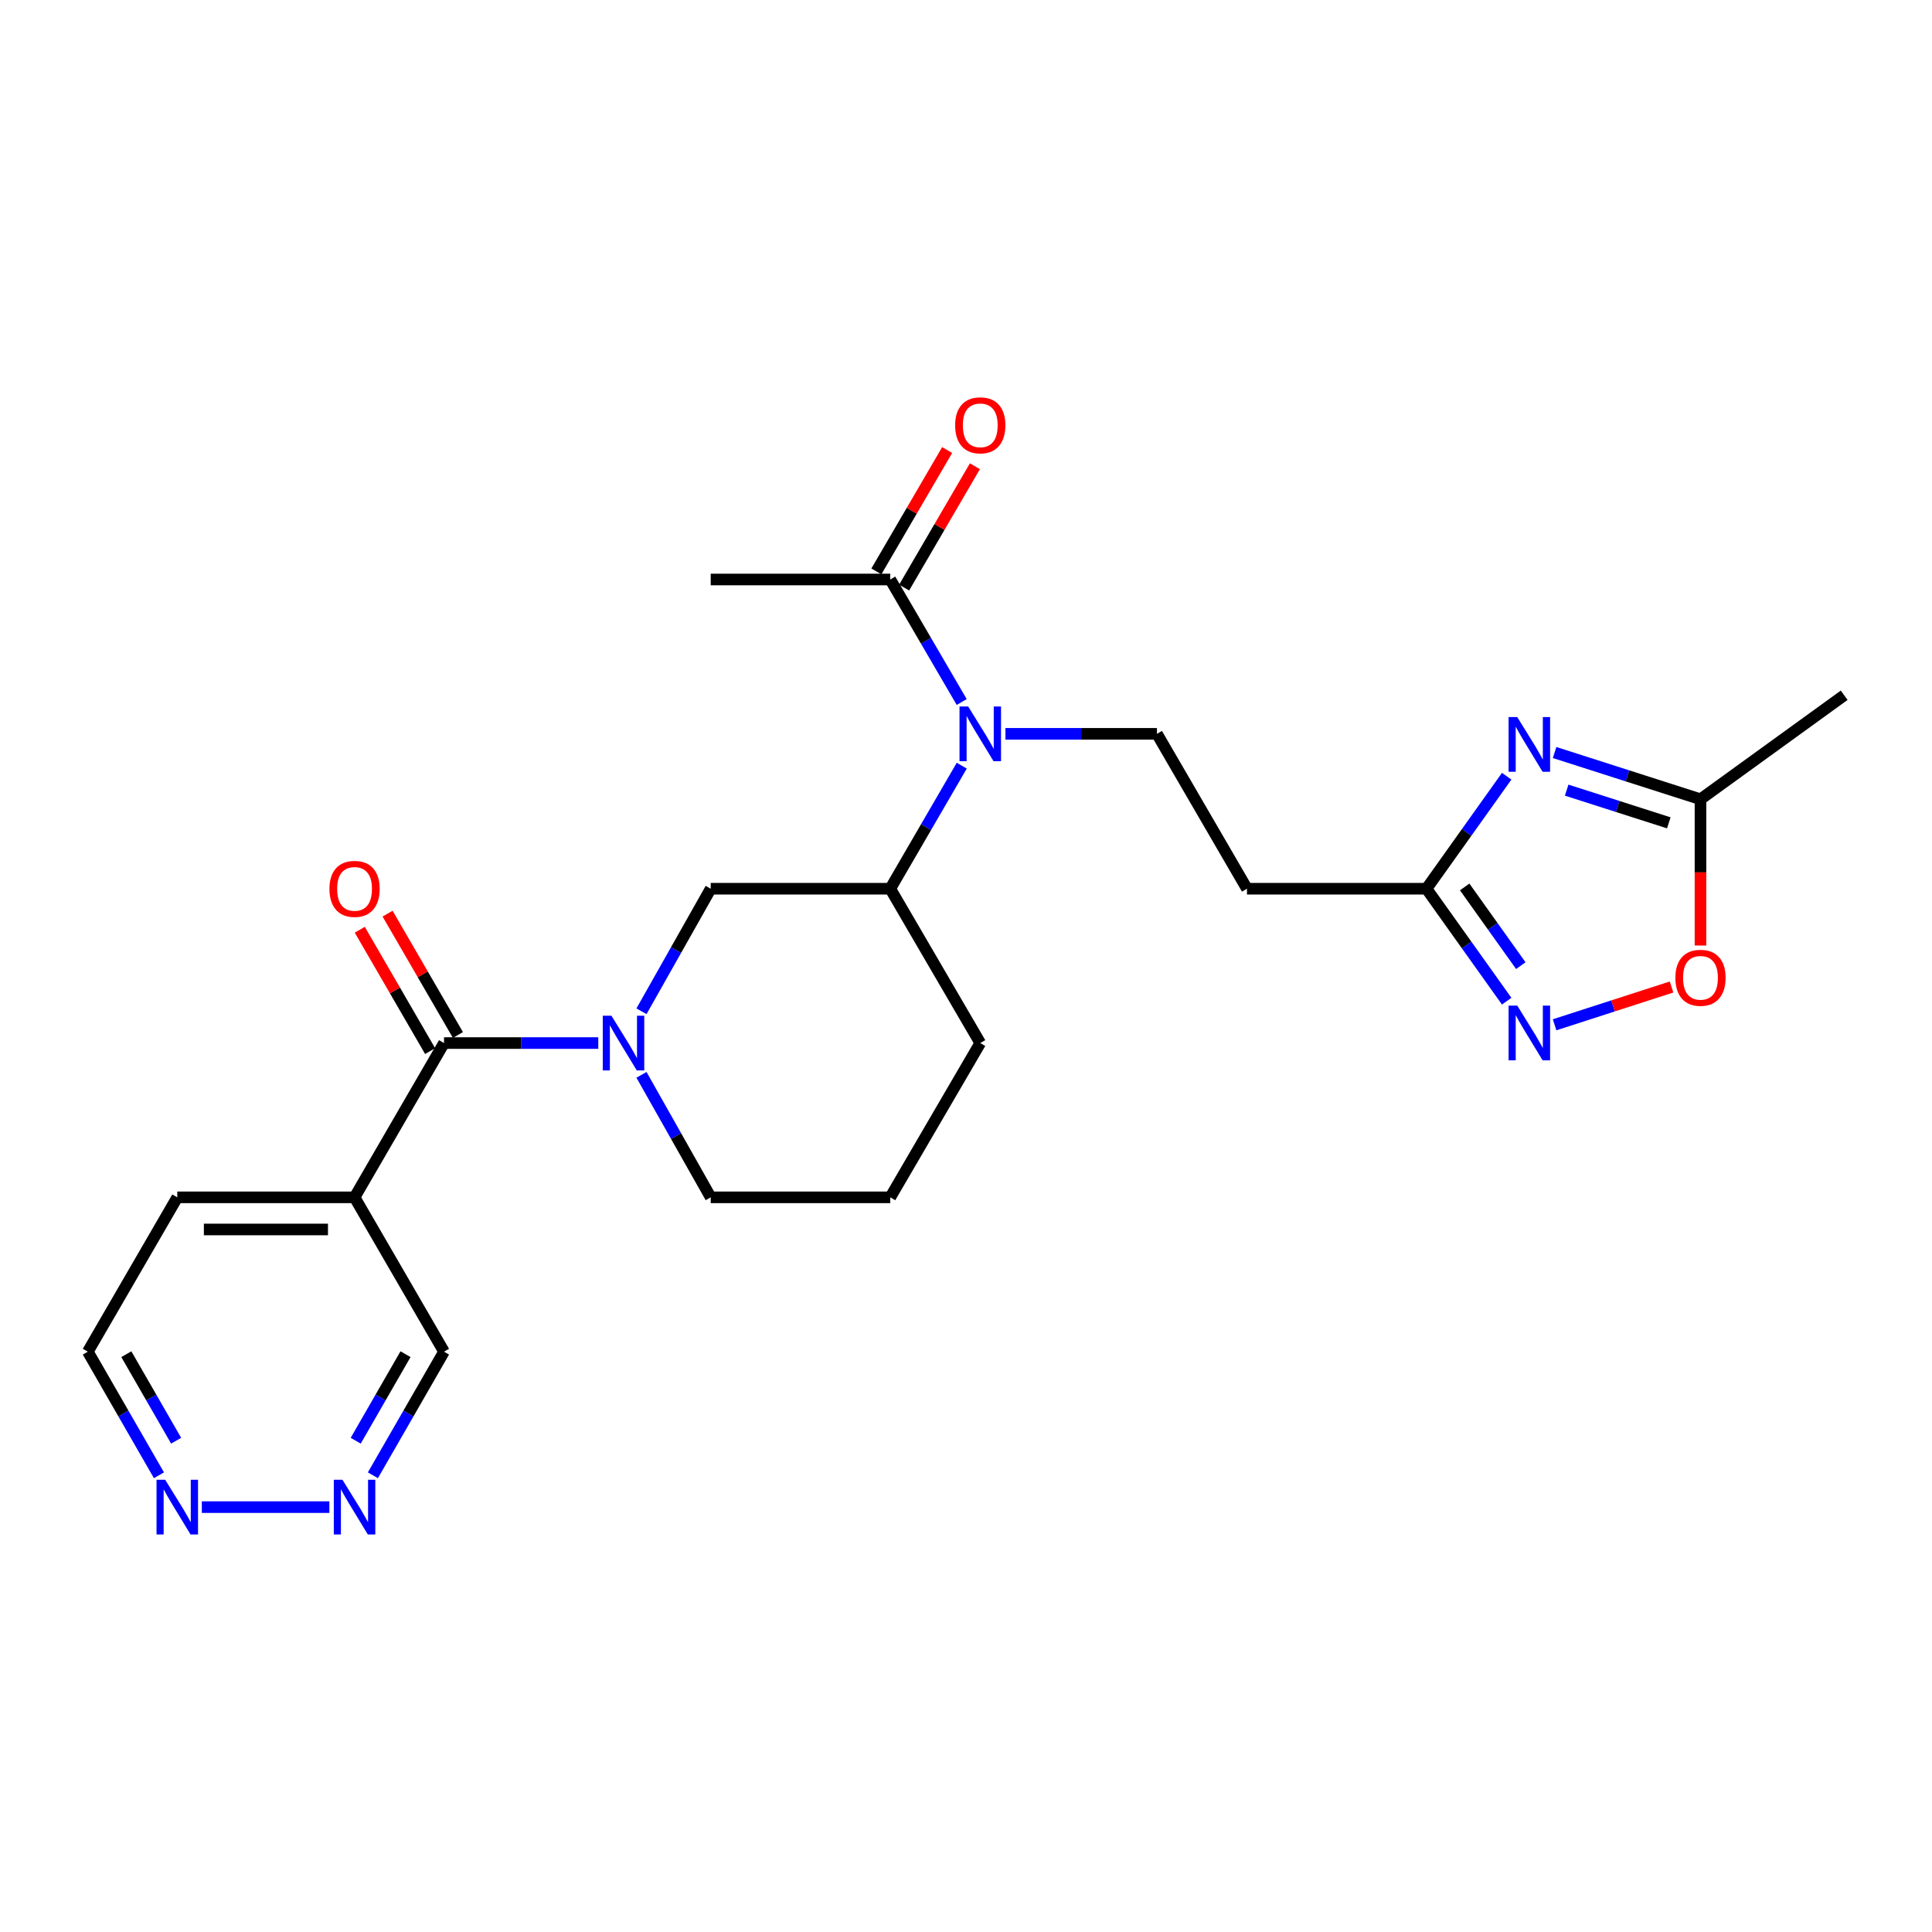 <?xml version='1.0' encoding='iso-8859-1'?>
<svg version='1.1' baseProfile='full'
              xmlns='http://www.w3.org/2000/svg'
                      xmlns:rdkit='http://www.rdkit.org/xml'
                      xmlns:xlink='http://www.w3.org/1999/xlink'
                  xml:space='preserve'
width='1000px' height='1000px' viewBox='0 0 1000 1000'>
<!-- END OF HEADER -->
<rect style='opacity:1.0;fill:#FFFFFF;stroke:none' width='1000' height='1000' x='0' y='0'> </rect>
<path class='bond-1' d='M 309.669,539.886 L 269.749,539.886' style='fill:none;fill-rule:evenodd;stroke:#0000FF;stroke-width:6px;stroke-linecap:butt;stroke-linejoin:miter;stroke-opacity:1' />
<path class='bond-1' d='M 269.749,539.886 L 229.828,539.886' style='fill:none;fill-rule:evenodd;stroke:#000000;stroke-width:6px;stroke-linecap:butt;stroke-linejoin:miter;stroke-opacity:1' />
<path class='bond-8' d='M 332.028,523.432 L 349.947,491.716' style='fill:none;fill-rule:evenodd;stroke:#0000FF;stroke-width:6px;stroke-linecap:butt;stroke-linejoin:miter;stroke-opacity:1' />
<path class='bond-8' d='M 349.947,491.716 L 367.866,460.001' style='fill:none;fill-rule:evenodd;stroke:#000000;stroke-width:6px;stroke-linecap:butt;stroke-linejoin:miter;stroke-opacity:1' />
<path class='bond-17' d='M 332.031,556.339 L 349.948,588.041' style='fill:none;fill-rule:evenodd;stroke:#0000FF;stroke-width:6px;stroke-linecap:butt;stroke-linejoin:miter;stroke-opacity:1' />
<path class='bond-17' d='M 349.948,588.041 L 367.866,619.742' style='fill:none;fill-rule:evenodd;stroke:#000000;stroke-width:6px;stroke-linecap:butt;stroke-linejoin:miter;stroke-opacity:1' />
<path class='bond-0' d='M 779.86,401.771 L 759.106,430.886' style='fill:none;fill-rule:evenodd;stroke:#0000FF;stroke-width:6px;stroke-linecap:butt;stroke-linejoin:miter;stroke-opacity:1' />
<path class='bond-0' d='M 759.106,430.886 L 738.351,460.001' style='fill:none;fill-rule:evenodd;stroke:#000000;stroke-width:6px;stroke-linecap:butt;stroke-linejoin:miter;stroke-opacity:1' />
<path class='bond-5' d='M 804.654,389.504 L 842.411,401.598' style='fill:none;fill-rule:evenodd;stroke:#0000FF;stroke-width:6px;stroke-linecap:butt;stroke-linejoin:miter;stroke-opacity:1' />
<path class='bond-5' d='M 842.411,401.598 L 880.168,413.693' style='fill:none;fill-rule:evenodd;stroke:#000000;stroke-width:6px;stroke-linecap:butt;stroke-linejoin:miter;stroke-opacity:1' />
<path class='bond-5' d='M 810.908,408.97 L 837.337,417.437' style='fill:none;fill-rule:evenodd;stroke:#0000FF;stroke-width:6px;stroke-linecap:butt;stroke-linejoin:miter;stroke-opacity:1' />
<path class='bond-5' d='M 837.337,417.437 L 863.767,425.903' style='fill:none;fill-rule:evenodd;stroke:#000000;stroke-width:6px;stroke-linecap:butt;stroke-linejoin:miter;stroke-opacity:1' />
<path class='bond-7' d='M 229.828,539.886 L 183.52,619.742' style='fill:none;fill-rule:evenodd;stroke:#000000;stroke-width:6px;stroke-linecap:butt;stroke-linejoin:miter;stroke-opacity:1' />
<path class='bond-15' d='M 237.023,535.715 L 218.816,504.307' style='fill:none;fill-rule:evenodd;stroke:#000000;stroke-width:6px;stroke-linecap:butt;stroke-linejoin:miter;stroke-opacity:1' />
<path class='bond-15' d='M 218.816,504.307 L 200.609,472.899' style='fill:none;fill-rule:evenodd;stroke:#FF0000;stroke-width:6px;stroke-linecap:butt;stroke-linejoin:miter;stroke-opacity:1' />
<path class='bond-15' d='M 222.634,544.056 L 204.427,512.648' style='fill:none;fill-rule:evenodd;stroke:#000000;stroke-width:6px;stroke-linecap:butt;stroke-linejoin:miter;stroke-opacity:1' />
<path class='bond-15' d='M 204.427,512.648 L 186.22,481.24' style='fill:none;fill-rule:evenodd;stroke:#FF0000;stroke-width:6px;stroke-linecap:butt;stroke-linejoin:miter;stroke-opacity:1' />
<path class='bond-2' d='M 779.856,518.204 L 759.104,489.102' style='fill:none;fill-rule:evenodd;stroke:#0000FF;stroke-width:6px;stroke-linecap:butt;stroke-linejoin:miter;stroke-opacity:1' />
<path class='bond-2' d='M 759.104,489.102 L 738.351,460.001' style='fill:none;fill-rule:evenodd;stroke:#000000;stroke-width:6px;stroke-linecap:butt;stroke-linejoin:miter;stroke-opacity:1' />
<path class='bond-2' d='M 787.171,499.817 L 772.644,479.446' style='fill:none;fill-rule:evenodd;stroke:#0000FF;stroke-width:6px;stroke-linecap:butt;stroke-linejoin:miter;stroke-opacity:1' />
<path class='bond-2' d='M 772.644,479.446 L 758.117,459.075' style='fill:none;fill-rule:evenodd;stroke:#000000;stroke-width:6px;stroke-linecap:butt;stroke-linejoin:miter;stroke-opacity:1' />
<path class='bond-6' d='M 804.656,530.432 L 834.92,520.649' style='fill:none;fill-rule:evenodd;stroke:#0000FF;stroke-width:6px;stroke-linecap:butt;stroke-linejoin:miter;stroke-opacity:1' />
<path class='bond-6' d='M 834.92,520.649 L 865.184,510.867' style='fill:none;fill-rule:evenodd;stroke:#FF0000;stroke-width:6px;stroke-linecap:butt;stroke-linejoin:miter;stroke-opacity:1' />
<path class='bond-3' d='M 738.351,460.001 L 645.429,460.001' style='fill:none;fill-rule:evenodd;stroke:#000000;stroke-width:6px;stroke-linecap:butt;stroke-linejoin:miter;stroke-opacity:1' />
<path class='bond-4' d='M 497.807,396.308 L 479.302,428.155' style='fill:none;fill-rule:evenodd;stroke:#0000FF;stroke-width:6px;stroke-linecap:butt;stroke-linejoin:miter;stroke-opacity:1' />
<path class='bond-4' d='M 479.302,428.155 L 460.797,460.001' style='fill:none;fill-rule:evenodd;stroke:#000000;stroke-width:6px;stroke-linecap:butt;stroke-linejoin:miter;stroke-opacity:1' />
<path class='bond-9' d='M 497.777,363.358 L 479.287,331.652' style='fill:none;fill-rule:evenodd;stroke:#0000FF;stroke-width:6px;stroke-linecap:butt;stroke-linejoin:miter;stroke-opacity:1' />
<path class='bond-9' d='M 479.287,331.652 L 460.797,299.946' style='fill:none;fill-rule:evenodd;stroke:#000000;stroke-width:6px;stroke-linecap:butt;stroke-linejoin:miter;stroke-opacity:1' />
<path class='bond-12' d='M 520.409,379.83 L 559.622,379.83' style='fill:none;fill-rule:evenodd;stroke:#0000FF;stroke-width:6px;stroke-linecap:butt;stroke-linejoin:miter;stroke-opacity:1' />
<path class='bond-12' d='M 559.622,379.83 L 598.835,379.83' style='fill:none;fill-rule:evenodd;stroke:#000000;stroke-width:6px;stroke-linecap:butt;stroke-linejoin:miter;stroke-opacity:1' />
<path class='bond-23' d='M 880.168,413.693 L 954.545,359.864' style='fill:none;fill-rule:evenodd;stroke:#000000;stroke-width:6px;stroke-linecap:butt;stroke-linejoin:miter;stroke-opacity:1' />
<path class='bond-27' d='M 880.168,413.693 L 880.168,451.544' style='fill:none;fill-rule:evenodd;stroke:#000000;stroke-width:6px;stroke-linecap:butt;stroke-linejoin:miter;stroke-opacity:1' />
<path class='bond-27' d='M 880.168,451.544 L 880.168,489.395' style='fill:none;fill-rule:evenodd;stroke:#FF0000;stroke-width:6px;stroke-linecap:butt;stroke-linejoin:miter;stroke-opacity:1' />
<path class='bond-18' d='M 183.52,619.742 L 229.828,699.627' style='fill:none;fill-rule:evenodd;stroke:#000000;stroke-width:6px;stroke-linecap:butt;stroke-linejoin:miter;stroke-opacity:1' />
<path class='bond-19' d='M 183.52,619.742 L 91.763,619.742' style='fill:none;fill-rule:evenodd;stroke:#000000;stroke-width:6px;stroke-linecap:butt;stroke-linejoin:miter;stroke-opacity:1' />
<path class='bond-19' d='M 169.757,636.374 L 105.526,636.374' style='fill:none;fill-rule:evenodd;stroke:#000000;stroke-width:6px;stroke-linecap:butt;stroke-linejoin:miter;stroke-opacity:1' />
<path class='bond-10' d='M 367.866,460.001 L 460.797,460.001' style='fill:none;fill-rule:evenodd;stroke:#000000;stroke-width:6px;stroke-linecap:butt;stroke-linejoin:miter;stroke-opacity:1' />
<path class='bond-16' d='M 467.98,304.135 L 486.295,272.728' style='fill:none;fill-rule:evenodd;stroke:#000000;stroke-width:6px;stroke-linecap:butt;stroke-linejoin:miter;stroke-opacity:1' />
<path class='bond-16' d='M 486.295,272.728 L 504.61,241.322' style='fill:none;fill-rule:evenodd;stroke:#FF0000;stroke-width:6px;stroke-linecap:butt;stroke-linejoin:miter;stroke-opacity:1' />
<path class='bond-16' d='M 453.614,295.757 L 471.928,264.35' style='fill:none;fill-rule:evenodd;stroke:#000000;stroke-width:6px;stroke-linecap:butt;stroke-linejoin:miter;stroke-opacity:1' />
<path class='bond-16' d='M 471.928,264.35 L 490.243,232.944' style='fill:none;fill-rule:evenodd;stroke:#FF0000;stroke-width:6px;stroke-linecap:butt;stroke-linejoin:miter;stroke-opacity:1' />
<path class='bond-21' d='M 460.797,299.946 L 367.866,299.946' style='fill:none;fill-rule:evenodd;stroke:#000000;stroke-width:6px;stroke-linecap:butt;stroke-linejoin:miter;stroke-opacity:1' />
<path class='bond-25' d='M 460.797,460.001 L 507.382,539.886' style='fill:none;fill-rule:evenodd;stroke:#000000;stroke-width:6px;stroke-linecap:butt;stroke-linejoin:miter;stroke-opacity:1' />
<path class='bond-11' d='M 645.429,460.001 L 598.835,379.83' style='fill:none;fill-rule:evenodd;stroke:#000000;stroke-width:6px;stroke-linecap:butt;stroke-linejoin:miter;stroke-opacity:1' />
<path class='bond-13' d='M 193.006,763.604 L 211.417,731.615' style='fill:none;fill-rule:evenodd;stroke:#0000FF;stroke-width:6px;stroke-linecap:butt;stroke-linejoin:miter;stroke-opacity:1' />
<path class='bond-13' d='M 211.417,731.615 L 229.828,699.627' style='fill:none;fill-rule:evenodd;stroke:#000000;stroke-width:6px;stroke-linecap:butt;stroke-linejoin:miter;stroke-opacity:1' />
<path class='bond-13' d='M 184.115,745.711 L 197.003,723.319' style='fill:none;fill-rule:evenodd;stroke:#0000FF;stroke-width:6px;stroke-linecap:butt;stroke-linejoin:miter;stroke-opacity:1' />
<path class='bond-13' d='M 197.003,723.319 L 209.891,700.927' style='fill:none;fill-rule:evenodd;stroke:#000000;stroke-width:6px;stroke-linecap:butt;stroke-linejoin:miter;stroke-opacity:1' />
<path class='bond-26' d='M 170.486,780.084 L 104.471,780.084' style='fill:none;fill-rule:evenodd;stroke:#0000FF;stroke-width:6px;stroke-linecap:butt;stroke-linejoin:miter;stroke-opacity:1' />
<path class='bond-14' d='M 82.277,763.604 L 63.866,731.615' style='fill:none;fill-rule:evenodd;stroke:#0000FF;stroke-width:6px;stroke-linecap:butt;stroke-linejoin:miter;stroke-opacity:1' />
<path class='bond-14' d='M 63.866,731.615 L 45.455,699.627' style='fill:none;fill-rule:evenodd;stroke:#000000;stroke-width:6px;stroke-linecap:butt;stroke-linejoin:miter;stroke-opacity:1' />
<path class='bond-14' d='M 91.168,745.711 L 78.28,723.319' style='fill:none;fill-rule:evenodd;stroke:#0000FF;stroke-width:6px;stroke-linecap:butt;stroke-linejoin:miter;stroke-opacity:1' />
<path class='bond-14' d='M 78.28,723.319 L 65.392,700.927' style='fill:none;fill-rule:evenodd;stroke:#000000;stroke-width:6px;stroke-linecap:butt;stroke-linejoin:miter;stroke-opacity:1' />
<path class='bond-22' d='M 367.866,619.742 L 460.797,619.742' style='fill:none;fill-rule:evenodd;stroke:#000000;stroke-width:6px;stroke-linecap:butt;stroke-linejoin:miter;stroke-opacity:1' />
<path class='bond-24' d='M 91.763,619.742 L 45.455,699.627' style='fill:none;fill-rule:evenodd;stroke:#000000;stroke-width:6px;stroke-linecap:butt;stroke-linejoin:miter;stroke-opacity:1' />
<path class='bond-20' d='M 507.382,539.886 L 460.797,619.742' style='fill:none;fill-rule:evenodd;stroke:#000000;stroke-width:6px;stroke-linecap:butt;stroke-linejoin:miter;stroke-opacity:1' />
<path  class='atom-0' d='M 316.471 525.726
L 325.751 540.726
Q 326.671 542.206, 328.151 544.886
Q 329.631 547.566, 329.711 547.726
L 329.711 525.726
L 333.471 525.726
L 333.471 554.046
L 329.591 554.046
L 319.631 537.646
Q 318.471 535.726, 317.231 533.526
Q 316.031 531.326, 315.671 530.646
L 315.671 554.046
L 311.991 554.046
L 311.991 525.726
L 316.471 525.726
' fill='#0000FF'/>
<path  class='atom-1' d='M 785.329 371.158
L 794.609 386.158
Q 795.529 387.638, 797.009 390.318
Q 798.489 392.998, 798.569 393.158
L 798.569 371.158
L 802.329 371.158
L 802.329 399.478
L 798.449 399.478
L 788.489 383.078
Q 787.329 381.158, 786.089 378.958
Q 784.889 376.758, 784.529 376.078
L 784.529 399.478
L 780.849 399.478
L 780.849 371.158
L 785.329 371.158
' fill='#0000FF'/>
<path  class='atom-3' d='M 785.329 520.496
L 794.609 535.496
Q 795.529 536.976, 797.009 539.656
Q 798.489 542.336, 798.569 542.496
L 798.569 520.496
L 802.329 520.496
L 802.329 548.816
L 798.449 548.816
L 788.489 532.416
Q 787.329 530.496, 786.089 528.296
Q 784.889 526.096, 784.529 525.416
L 784.529 548.816
L 780.849 548.816
L 780.849 520.496
L 785.329 520.496
' fill='#0000FF'/>
<path  class='atom-5' d='M 501.122 365.67
L 510.402 380.67
Q 511.322 382.15, 512.802 384.83
Q 514.282 387.51, 514.362 387.67
L 514.362 365.67
L 518.122 365.67
L 518.122 393.99
L 514.242 393.99
L 504.282 377.59
Q 503.122 375.67, 501.882 373.47
Q 500.682 371.27, 500.322 370.59
L 500.322 393.99
L 496.642 393.99
L 496.642 365.67
L 501.122 365.67
' fill='#0000FF'/>
<path  class='atom-7' d='M 867.168 506.103
Q 867.168 499.303, 870.528 495.503
Q 873.888 491.703, 880.168 491.703
Q 886.448 491.703, 889.808 495.503
Q 893.168 499.303, 893.168 506.103
Q 893.168 512.983, 889.768 516.903
Q 886.368 520.783, 880.168 520.783
Q 873.928 520.783, 870.528 516.903
Q 867.168 513.023, 867.168 506.103
M 880.168 517.583
Q 884.488 517.583, 886.808 514.703
Q 889.168 511.783, 889.168 506.103
Q 889.168 500.543, 886.808 497.743
Q 884.488 494.903, 880.168 494.903
Q 875.848 494.903, 873.488 497.703
Q 871.168 500.503, 871.168 506.103
Q 871.168 511.823, 873.488 514.703
Q 875.848 517.583, 880.168 517.583
' fill='#FF0000'/>
<path  class='atom-14' d='M 177.26 765.924
L 186.54 780.924
Q 187.46 782.404, 188.94 785.084
Q 190.42 787.764, 190.5 787.924
L 190.5 765.924
L 194.26 765.924
L 194.26 794.244
L 190.38 794.244
L 180.42 777.844
Q 179.26 775.924, 178.02 773.724
Q 176.82 771.524, 176.46 770.844
L 176.46 794.244
L 172.78 794.244
L 172.78 765.924
L 177.26 765.924
' fill='#0000FF'/>
<path  class='atom-15' d='M 85.503 765.924
L 94.783 780.924
Q 95.703 782.404, 97.183 785.084
Q 98.663 787.764, 98.743 787.924
L 98.743 765.924
L 102.503 765.924
L 102.503 794.244
L 98.623 794.244
L 88.663 777.844
Q 87.503 775.924, 86.263 773.724
Q 85.063 771.524, 84.703 770.844
L 84.703 794.244
L 81.023 794.244
L 81.023 765.924
L 85.503 765.924
' fill='#0000FF'/>
<path  class='atom-16' d='M 170.52 460.081
Q 170.52 453.281, 173.88 449.481
Q 177.24 445.681, 183.52 445.681
Q 189.8 445.681, 193.16 449.481
Q 196.52 453.281, 196.52 460.081
Q 196.52 466.961, 193.12 470.881
Q 189.72 474.761, 183.52 474.761
Q 177.28 474.761, 173.88 470.881
Q 170.52 467.001, 170.52 460.081
M 183.52 471.561
Q 187.84 471.561, 190.16 468.681
Q 192.52 465.761, 192.52 460.081
Q 192.52 454.521, 190.16 451.721
Q 187.84 448.881, 183.52 448.881
Q 179.2 448.881, 176.84 451.681
Q 174.52 454.481, 174.52 460.081
Q 174.52 465.801, 176.84 468.681
Q 179.2 471.561, 183.52 471.561
' fill='#FF0000'/>
<path  class='atom-17' d='M 494.382 220.141
Q 494.382 213.341, 497.742 209.541
Q 501.102 205.741, 507.382 205.741
Q 513.662 205.741, 517.022 209.541
Q 520.382 213.341, 520.382 220.141
Q 520.382 227.021, 516.982 230.941
Q 513.582 234.821, 507.382 234.821
Q 501.142 234.821, 497.742 230.941
Q 494.382 227.061, 494.382 220.141
M 507.382 231.621
Q 511.702 231.621, 514.022 228.741
Q 516.382 225.821, 516.382 220.141
Q 516.382 214.581, 514.022 211.781
Q 511.702 208.941, 507.382 208.941
Q 503.062 208.941, 500.702 211.741
Q 498.382 214.541, 498.382 220.141
Q 498.382 225.861, 500.702 228.741
Q 503.062 231.621, 507.382 231.621
' fill='#FF0000'/>
</svg>
